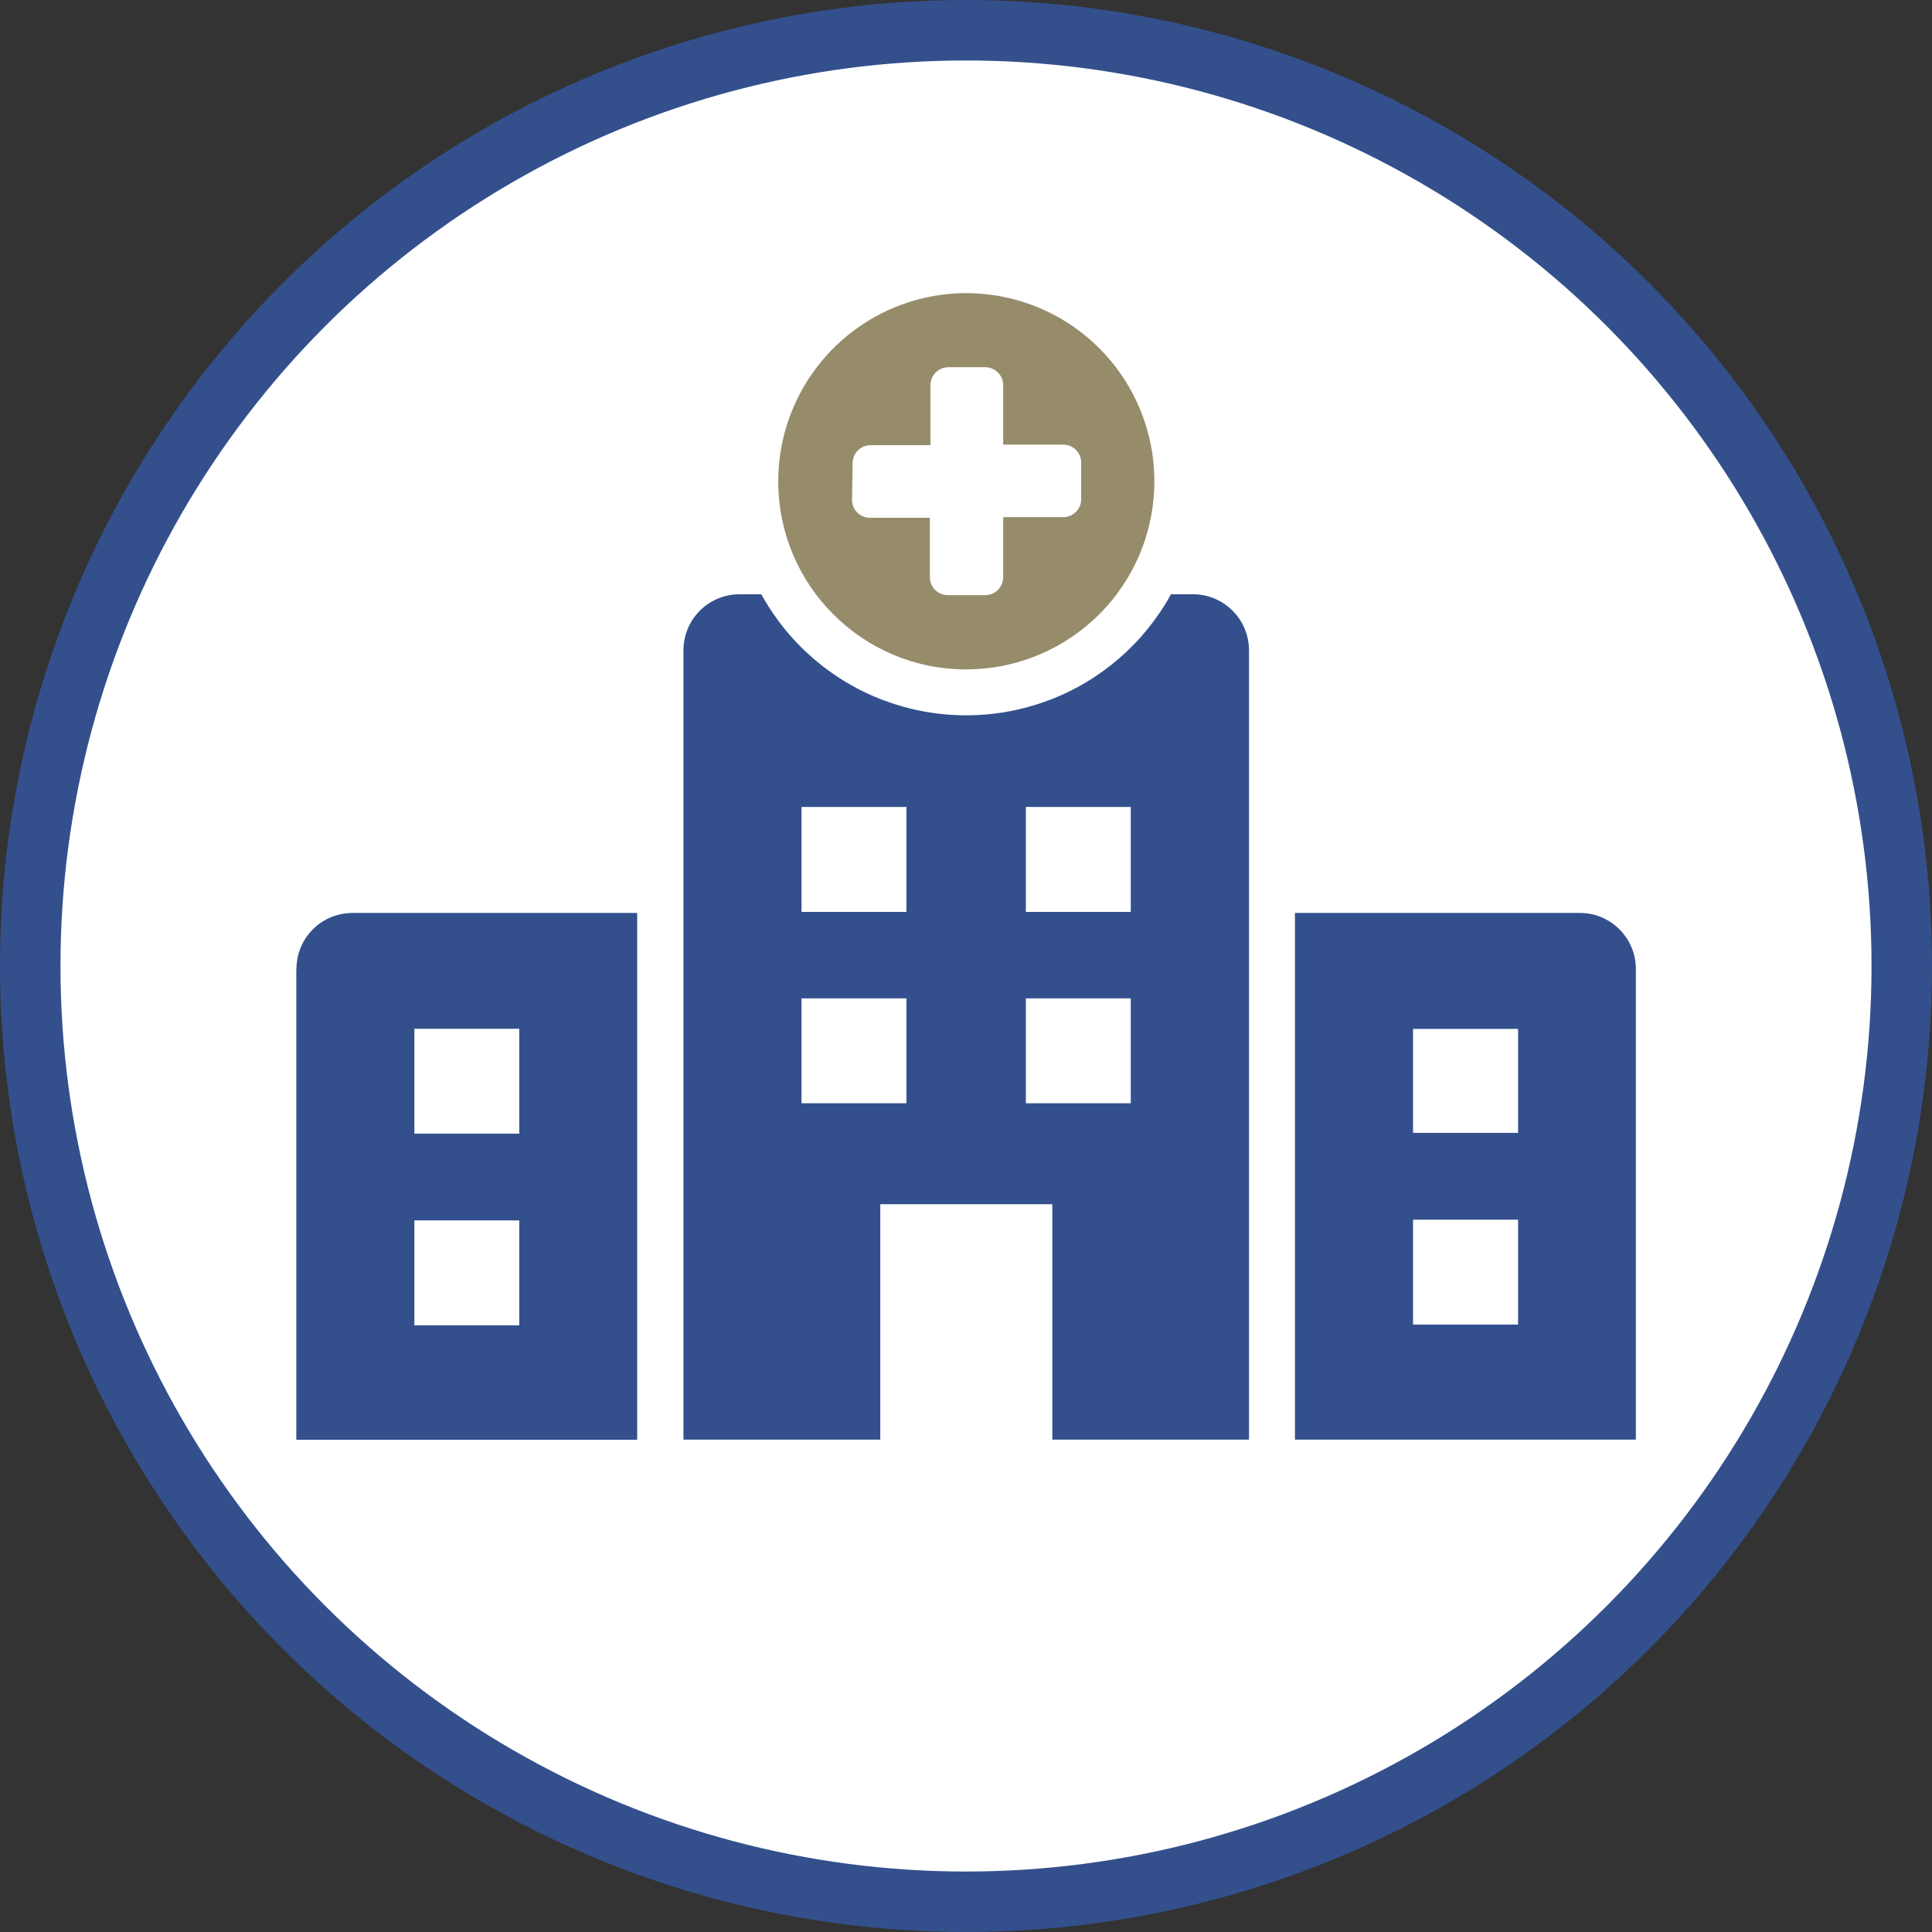 <?xml version="1.0" encoding="UTF-8"?>
<svg id="Layer_2" xmlns="http://www.w3.org/2000/svg" viewBox="0 0 127.8 127.8">
  <rect x="0" y="0" width="127.8" height="127.8" fill="#333333" stroke="none"/>
  <defs>
    <style>
      .cls-1 {
        fill: #968c6a;
      }

      .cls-2 {
        fill: #33508d;
      }

      .cls-3 {
        fill: #fff;
        stroke: #33508d;
        stroke-miterlimit: 10;
        stroke-width: 4px;
      }
    </style>
  </defs>
  <g id="OBJECTS">
    <g>
      <circle class="cls-3" cx="63.9" cy="63.9" r="61.9"/>
      <g>
        <path class="cls-2" d="M104.5,60.39h-18.84v34.84h22.55v-31.14c0-2.04-1.66-3.7-3.7-3.7h0ZM100.42,87.62h-6.95v-6.94h6.95v6.94ZM100.42,74.94h-6.95v-6.88h6.95v6.88Z"/>
        <path class="cls-2" d="M19.6,64.1v31.14h22.55v-34.85h-18.82c-.99,0-1.94.39-2.63,1.08-.7.7-1.09,1.64-1.09,2.63h0ZM27.41,68.05h6.94v6.94h-6.94v-6.94ZM27.41,80.73h6.94v6.94h-6.94v-6.94Z"/>
        <path class="cls-2" d="M78.94,39.31h-1.48c-1.79,3.25-4.68,5.75-8.16,7.04-3.48,1.29-7.3,1.29-10.78,0-3.48-1.29-6.37-3.79-8.16-7.04h-1.43c-.99,0-1.94.39-2.63,1.08-.7.7-1.09,1.64-1.09,2.63v52.21h13.02v-15.57h11.38v15.57h13.01v-52.21c0-2.04-1.64-3.69-3.67-3.71h0ZM59.96,72.98h-6.94v-6.94h6.94v6.94ZM59.96,60.32h-6.94v-6.94h6.94v6.94ZM74.8,72.98h-6.94v-6.94h6.94v6.94ZM74.8,60.32h-6.94v-6.94h6.94v6.94Z"/>
        <path class="cls-1" d="M63.91,44.28c5.03,0,9.57-3.03,11.5-7.67,1.93-4.65.87-10-2.69-13.57-3.56-3.56-8.91-4.63-13.56-2.7-4.65,1.93-7.68,6.47-7.68,11.5,0,6.87,5.56,12.44,12.43,12.44h0ZM56.4,30.63c0-.65.53-1.18,1.18-1.18h3.97v-3.98c0-.65.54-1.18,1.19-1.18h2.43c.65,0,1.19.53,1.19,1.18v3.94h3.97,0c.65,0,1.19.53,1.19,1.18v2.44c0,.65-.54,1.18-1.19,1.18h-3.97v3.98h0c0,.65-.54,1.18-1.19,1.18h-2.47c-.65,0-1.19-.53-1.19-1.18v-3.94h-3.97c-.65,0-1.18-.53-1.18-1.18l.04-2.44Z"/>
      </g>
    </g>
  </g>
</svg>